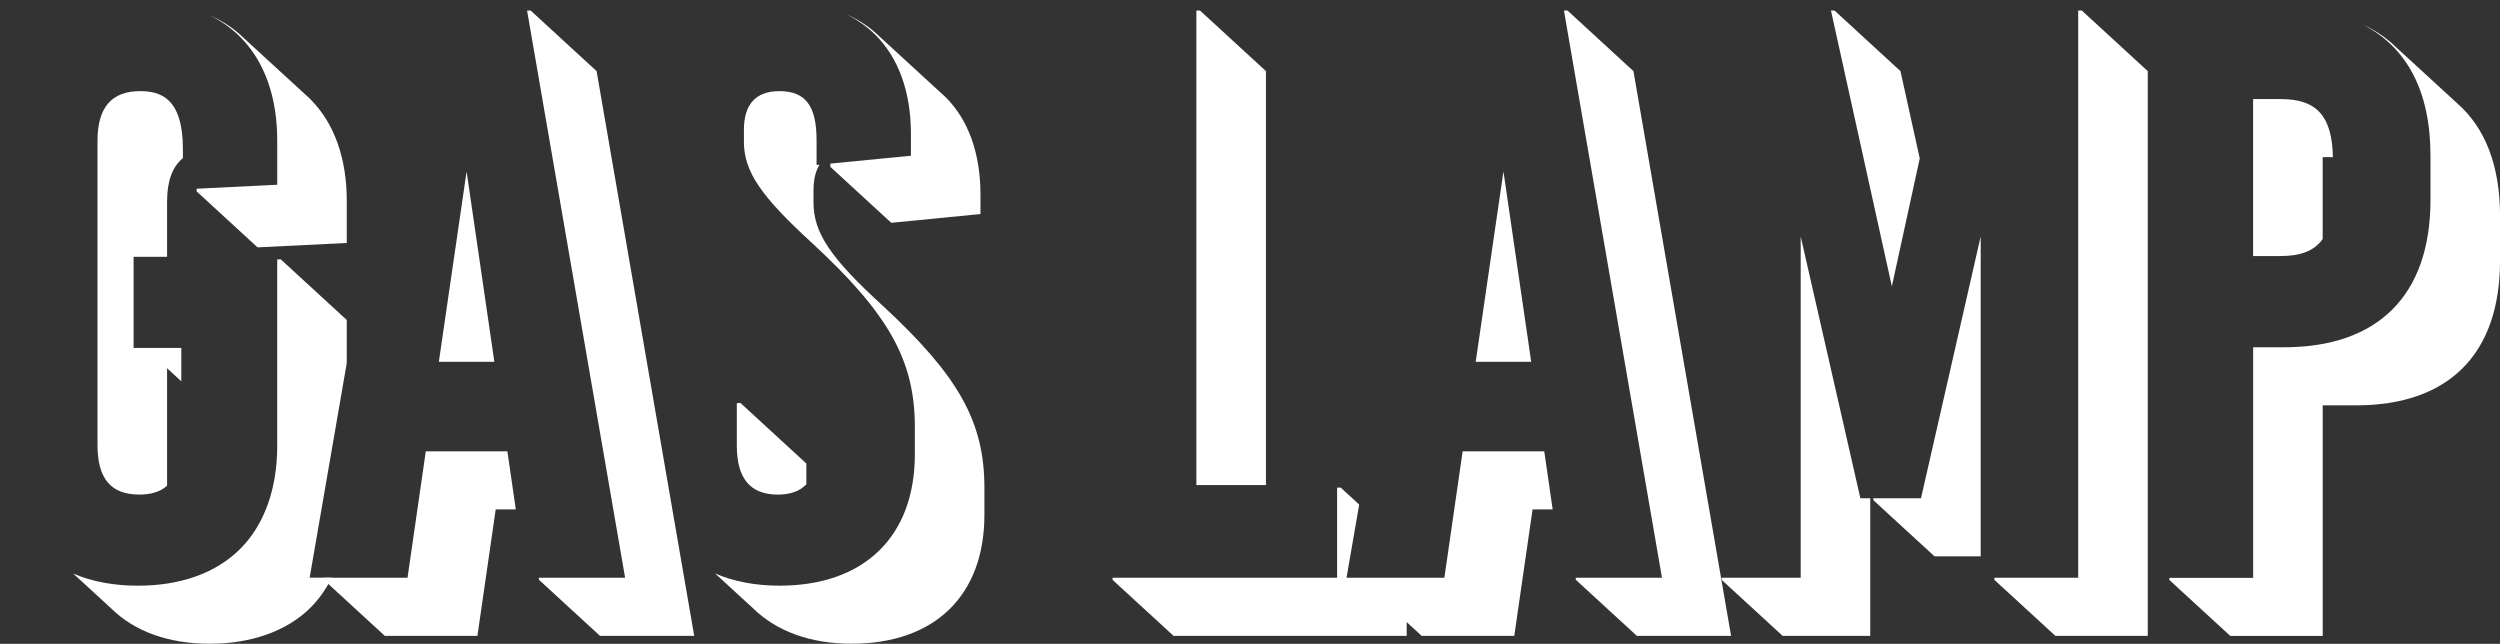 <?xml version="1.0" encoding="UTF-8"?><svg id="TEXT_copy_2" xmlns="http://www.w3.org/2000/svg" viewBox="0 0 1073.88 276.55"><rect x="0" y="0" width="1073.88" height="276.55" fill="#333333" stroke="none"/><defs><style>.cls-1{fill:#fff;stroke-width:0px;}</style></defs><path class="cls-1" d="M1055.3,44.2c-.7-.69-1.43-1.36-2.18-2-.7-.69-1.43-1.36-2.18-2-.7-.69-1.43-1.36-2.18-2-.7-.69-1.43-1.36-2.18-2-.7-.69-1.43-1.36-2.18-2-.7-.69-1.43-1.36-2.18-2-.7-.69-1.43-1.36-2.18-2-.7-.69-1.43-1.36-2.18-2-.7-.69-1.43-1.36-2.18-2-.7-.69-1.43-1.36-2.18-2-.7-.69-1.43-1.36-2.18-2-.7-.69-1.43-1.36-2.18-2-4.06-3.98-8.86-7.22-14.35-9.7,19.05,9.58,29.22,28.74,29.22,56.25v19.13c0,40.81-22.36,63.29-62.95,63.29h-13.22v99.05h-35.99v.91l26.17,24.04h39.7v-99.05h14.31c39.89,0,61.86-22.09,61.86-62.2v-19.13c0-21.65-6.41-38.05-18.58-48.56Z"/><path class="cls-1" d="M997.71,102.68v-35.17h4.39c-.36-17.7-6.94-24.95-22.42-24.95h-11.85v67.42h11.85c8.62,0,14.47-2.25,18.03-7.3Z"/><polygon class="cls-1" points="920.39 28.55 920.39 28.55 920.39 28.55 916.03 24.54 913.85 22.54 911.67 20.53 911.67 20.53 911.67 20.53 907.31 16.53 905.12 14.52 898.58 8.51 896.4 6.51 894.22 4.51 892.69 4.51 892.69 248.18 856.7 248.18 856.7 249.09 861.06 253.1 861.06 253.1 861.06 253.1 863.25 255.1 869.79 261.11 869.79 261.11 869.79 261.11 878.51 269.12 878.51 269.12 878.51 269.12 882.87 273.13 922.57 273.13 922.57 30.55 920.39 28.55"/><polygon class="cls-1" points="799.13 214.02 773.49 101.56 773.49 248.18 739.55 248.18 739.55 249.09 743.91 253.1 743.91 253.1 743.91 253.1 746.09 255.1 752.64 261.11 752.64 261.11 752.64 261.11 761.36 269.12 761.36 269.12 761.36 269.12 765.72 273.13 803.37 273.13 803.37 214.02 799.13 214.02"/><polygon class="cls-1" points="812.65 123 824.63 68.06 816.35 30.55 814.17 28.55 814.17 28.55 814.17 28.55 809.81 24.54 807.62 22.54 805.44 20.53 805.44 20.53 805.44 20.53 801.08 16.53 798.9 14.52 792.36 8.51 792.36 8.51 790.18 6.51 788 4.51 786.49 4.51 812.65 123"/><polygon class="cls-1" points="850.81 101.56 825.17 214.02 804.59 214.02 804.8 214.93 809.16 218.94 809.16 218.94 809.16 218.94 811.34 220.95 817.88 226.96 817.88 226.96 817.88 226.96 826.61 234.97 826.61 234.97 826.61 234.97 830.97 238.98 850.81 238.98 850.81 101.56"/><polygon class="cls-1" points="657.73 155.41 645.81 73.64 633.89 155.41 657.73 155.41"/><polygon class="cls-1" points="701.65 30.55 699.47 28.55 699.47 28.55 699.47 28.55 695.11 24.54 692.93 22.54 690.75 20.53 690.75 20.53 690.75 20.53 686.39 16.53 684.21 14.52 677.66 8.51 677.66 8.51 675.48 6.51 673.3 4.51 671.79 4.51 713.91 248.18 676.81 248.18 676.94 249.09 681.3 253.1 681.3 253.1 681.3 253.1 683.48 255.1 690.02 261.11 690.02 261.11 690.02 261.11 698.75 269.12 698.75 269.12 698.75 269.12 703.11 273.13 743.59 273.13 701.65 30.55"/><polygon class="cls-1" points="513.91 208.35 543.79 208.35 543.79 30.55 541.61 28.55 541.61 28.55 541.61 28.55 537.25 24.54 535.06 22.54 532.88 20.53 532.88 20.53 532.88 20.53 528.52 16.53 526.34 14.52 519.8 8.51 517.62 6.51 515.44 4.51 513.91 4.51 513.91 208.35"/><polygon class="cls-1" points="663.34 193.87 628.29 193.87 620.43 248.18 578.4 248.18 583.84 216.74 580.25 213.44 578.07 211.44 575.89 209.44 574.36 209.44 574.36 248.18 477.92 248.18 477.92 249.09 482.28 253.1 482.28 253.1 482.28 253.1 484.46 255.1 491 261.11 491 261.11 491 261.11 499.73 269.12 499.73 269.12 499.73 269.12 504.09 273.13 604.24 273.13 604.24 267.23 606.31 269.12 610.67 273.13 650.46 273.13 658.32 218.82 666.95 218.82 663.34 193.87"/><path class="cls-1" d="M334.14,212.45c5.37,0,9.42-1.47,12.23-4.4v-8.95l-2.18-2h0s0,0,0,0l-4.36-4.01-2.18-2-2.18-2h0s0,0,0,0l-4.36-4.01-2.18-2-6.54-6.01-2.18-2-2.18-2-1.53.15v18.17c0,14.18,5.78,21.07,17.66,21.07Z"/><path class="cls-1" d="M376.02,14.96c9.99,9.94,15.27,24.65,15.27,42.53v9.4l-34.62,3.39v1.38l4.36,4.01h0s2.18,2,2.18,2l6.54,6.01h0s8.72,8.01,8.72,8.01h0s4.36,4.01,4.36,4.01l38.33-3.76v-8.42c0-17.58-5.17-32.02-14.95-41.75-.73-.73-1.5-1.42-2.28-2.1-.7-.69-1.43-1.36-2.18-2-.7-.69-1.43-1.36-2.18-2-.7-.69-1.43-1.36-2.18-2-.7-.69-1.43-1.36-2.18-2-.7-.69-1.43-1.36-2.18-2-.7-.69-1.43-1.36-2.18-2-.7-.69-1.43-1.36-2.18-2-.7-.69-1.43-1.36-2.18-2-.7-.69-1.43-1.36-2.18-2-.7-.69-1.43-1.36-2.18-2-.7-.69-1.43-1.36-2.18-2-.7-.69-1.43-1.36-2.18-2-4.02-3.97-8.81-7.15-14.26-9.52,4.72,2.32,8.93,5.27,12.52,8.84Z"/><path class="cls-1" d="M379.27,131.42c-22.58-20.62-29.83-31.43-29.83-44.48v-5.12c0-4.87.99-8.46,2.57-11.08l-1.25.12v-10.64c0-14.77-4.77-21.07-15.95-21.07-10.13,0-15.26,5.6-15.26,16.63v5.12c0,12.69,7.16,23.3,29.47,43.67,32.87,30.42,43.96,50.34,43.96,78.94v11.61c0,35.35-21.75,56.46-58.17,56.46-10.42,0-19.7-1.82-27.64-5.25.35.32.68.65,1.04.95.7.69,1.43,1.36,2.18,2,.7.69,1.43,1.36,2.18,2,.7.69,1.43,1.36,2.18,2,.7.69,1.43,1.36,2.18,2,.7.69,1.43,1.36,2.18,2,.7.69,1.43,1.36,2.18,2,.7.69,1.43,1.36,2.18,2,9.99,9.8,24.45,15.23,42.31,15.23,35.74,0,57.08-20.7,57.08-55.37v-11.61c0-28.25-11-47.96-43.6-78.14Z"/><polygon class="cls-1" points="212.35 155.41 200.43 73.64 188.51 155.41 212.35 155.41"/><polygon class="cls-1" points="217.95 193.87 182.9 193.87 175.05 248.18 139.27 248.18 139.11 249.09 143.48 253.1 143.48 253.1 145.66 255.1 152.2 261.11 152.2 261.11 160.92 269.12 160.92 269.12 165.29 273.13 205.08 273.13 212.93 218.82 221.56 218.82 217.95 193.87"/><polygon class="cls-1" points="256.27 30.55 254.09 28.55 254.09 28.55 254.09 28.55 249.73 24.54 247.55 22.54 245.36 20.53 245.36 20.53 245.36 20.53 241 16.53 238.82 14.52 232.28 8.51 232.28 8.51 230.1 6.51 227.92 4.51 226.4 4.51 268.52 248.18 231.42 248.18 231.55 249.09 235.92 253.1 235.92 253.1 235.92 253.1 238.1 255.1 244.64 261.11 244.64 261.11 244.64 261.11 253.36 269.12 253.36 269.12 253.36 269.12 257.73 273.13 298.2 273.13 256.27 30.55"/><path class="cls-1" d="M78.56,67.94v-3.96c0-22.01-9.8-24.83-18.34-24.83-12.34,0-18.34,7-18.34,21.41v130.47c0,14.61,5.72,21.41,18,21.41,5.11,0,9.03-1.22,11.89-3.82v-50.49l.23.26,4.36,4.01h0s0,0,0,0l1.52,1.39v-14.32h-20.49v-39.15h14.38v-23.72c0-8.8,2.29-15.03,6.79-18.67Z"/><path class="cls-1" d="M133.5,42.77c-.84-.84-1.72-1.64-2.62-2.42-.7-.69-1.43-1.36-2.18-2-.7-.69-1.43-1.36-2.18-2-.7-.69-1.43-1.36-2.18-2-.7-.69-1.43-1.36-2.18-2-.7-.69-1.43-1.36-2.18-2-.7-.69-1.43-1.36-2.18-2-.7-.69-1.43-1.36-2.18-2-.7-.69-1.43-1.36-2.18-2-.7-.69-1.43-1.36-2.18-2-.7-.69-1.43-1.36-2.18-2-.7-.69-1.43-1.36-2.18-2-.7-.69-1.43-1.36-2.18-2-4.13-4.06-9.05-7.32-14.64-9.78,5.01,2.47,9.45,5.62,13.23,9.43,10.31,10.4,15.77,25.71,15.77,44.26v19.1l-34.62,1.7v1.15l4.36,4.01h0s0,0,0,0l2.18,2,6.54,6.01h0s0,0,0,0l8.72,8.01h0s0,0,0,0l4.36,4.01,38.33-1.88v-18.06c0-18.26-5.34-33.3-15.45-43.5Z"/><path class="cls-1" d="M146.77,135.45h0l-4.36-4.01-2.18-2-2.18-2h0s0,0,0,0l-4.36-4.01-2.18-2-6.54-6.01-2.18-2-2.18-2h-1.53v79.96c0,18.55-5.45,33.86-15.77,44.26-10.35,10.44-25.6,15.95-44.11,15.95-10.39,0-19.74-1.78-27.75-5.21.41.38.81.77,1.23,1.13.7.69,1.43,1.36,2.18,2,.7.69,1.43,1.36,2.18,2,.7.69,1.43,1.36,2.18,2,.7.69,1.43,1.36,2.18,2,.7.69,1.43,1.36,2.18,2,.7.69,1.43,1.36,2.18,2,.7.69,1.43,1.36,2.18,2,10,9.81,24.56,15.01,42.22,15.01s33.2-5.41,43.34-15.63c3.62-3.65,6.61-7.92,8.98-12.74h-9.47l15.94-92.19v-18.53l-2.18-2h0Z"/></svg>
